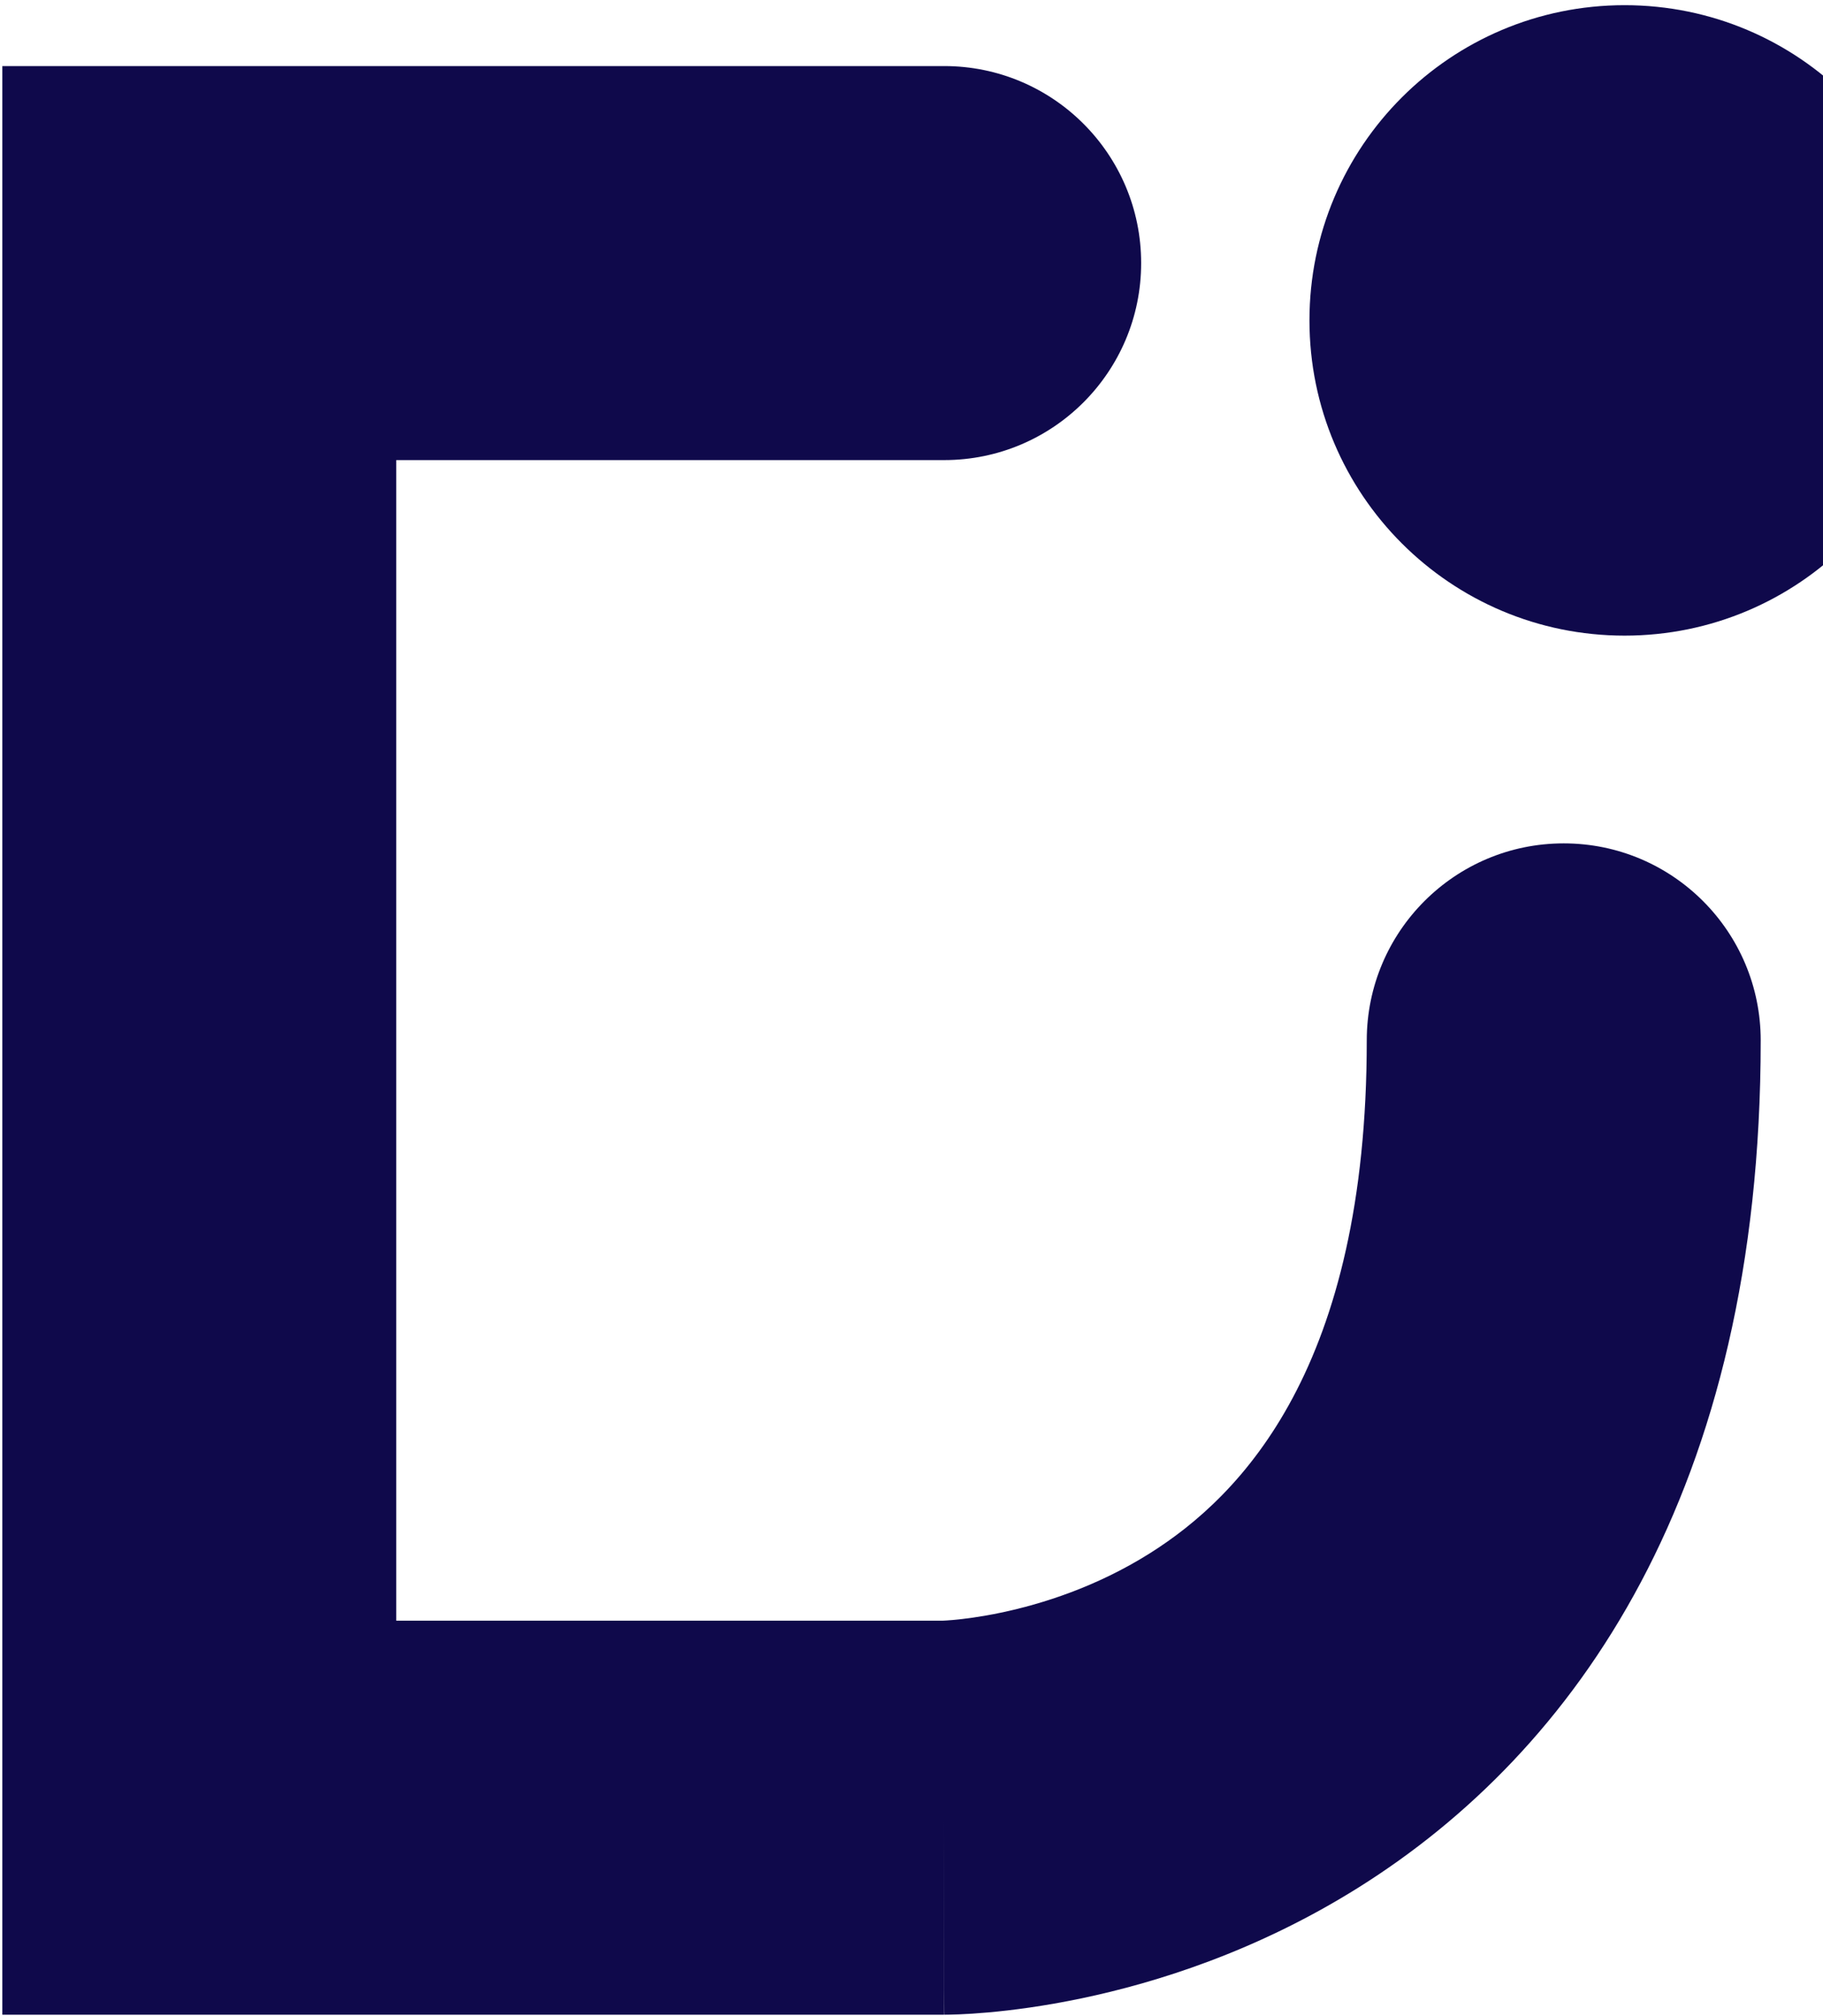 <svg width="351" height="388" viewBox="0 0 351 388" fill="none" xmlns="http://www.w3.org/2000/svg">
<path fill-rule="evenodd" clip-rule="evenodd" d="M312.8 122.354C346.312 122.354 373.478 95.187 373.478 61.675C373.478 28.163 346.312 0.997 312.8 0.997C279.288 0.997 252.122 28.163 252.122 61.675C252.122 95.187 279.288 122.354 312.8 122.354ZM181.793 12.716H0.448V387.818H181.793V349.894C181.793 387.818 181.817 387.818 181.841 387.818L181.892 387.818L182.002 387.818C182.08 387.818 182.165 387.817 182.257 387.816C182.442 387.814 182.658 387.811 182.903 387.806C183.392 387.796 183.999 387.779 184.717 387.749C186.152 387.689 188.035 387.578 190.303 387.375C194.827 386.97 200.965 386.189 208.192 384.678C222.526 381.682 241.93 375.648 261.587 363.319C303.279 337.172 339.005 287.15 339.005 200.267C339.005 179.322 322.026 162.343 301.081 162.343C280.137 162.343 263.157 179.322 263.157 200.267C263.157 263.012 239.24 287.804 221.288 299.063C211.123 305.438 200.705 308.756 192.672 310.435C188.716 311.262 185.534 311.65 183.535 311.83C182.542 311.919 181.862 311.954 181.549 311.967L181.462 311.971H76.296V88.564H181.793C202.738 88.564 219.717 71.585 219.717 50.64C219.717 29.695 202.738 12.716 181.793 12.716Z" fill="#0F094B"/>
</svg>
